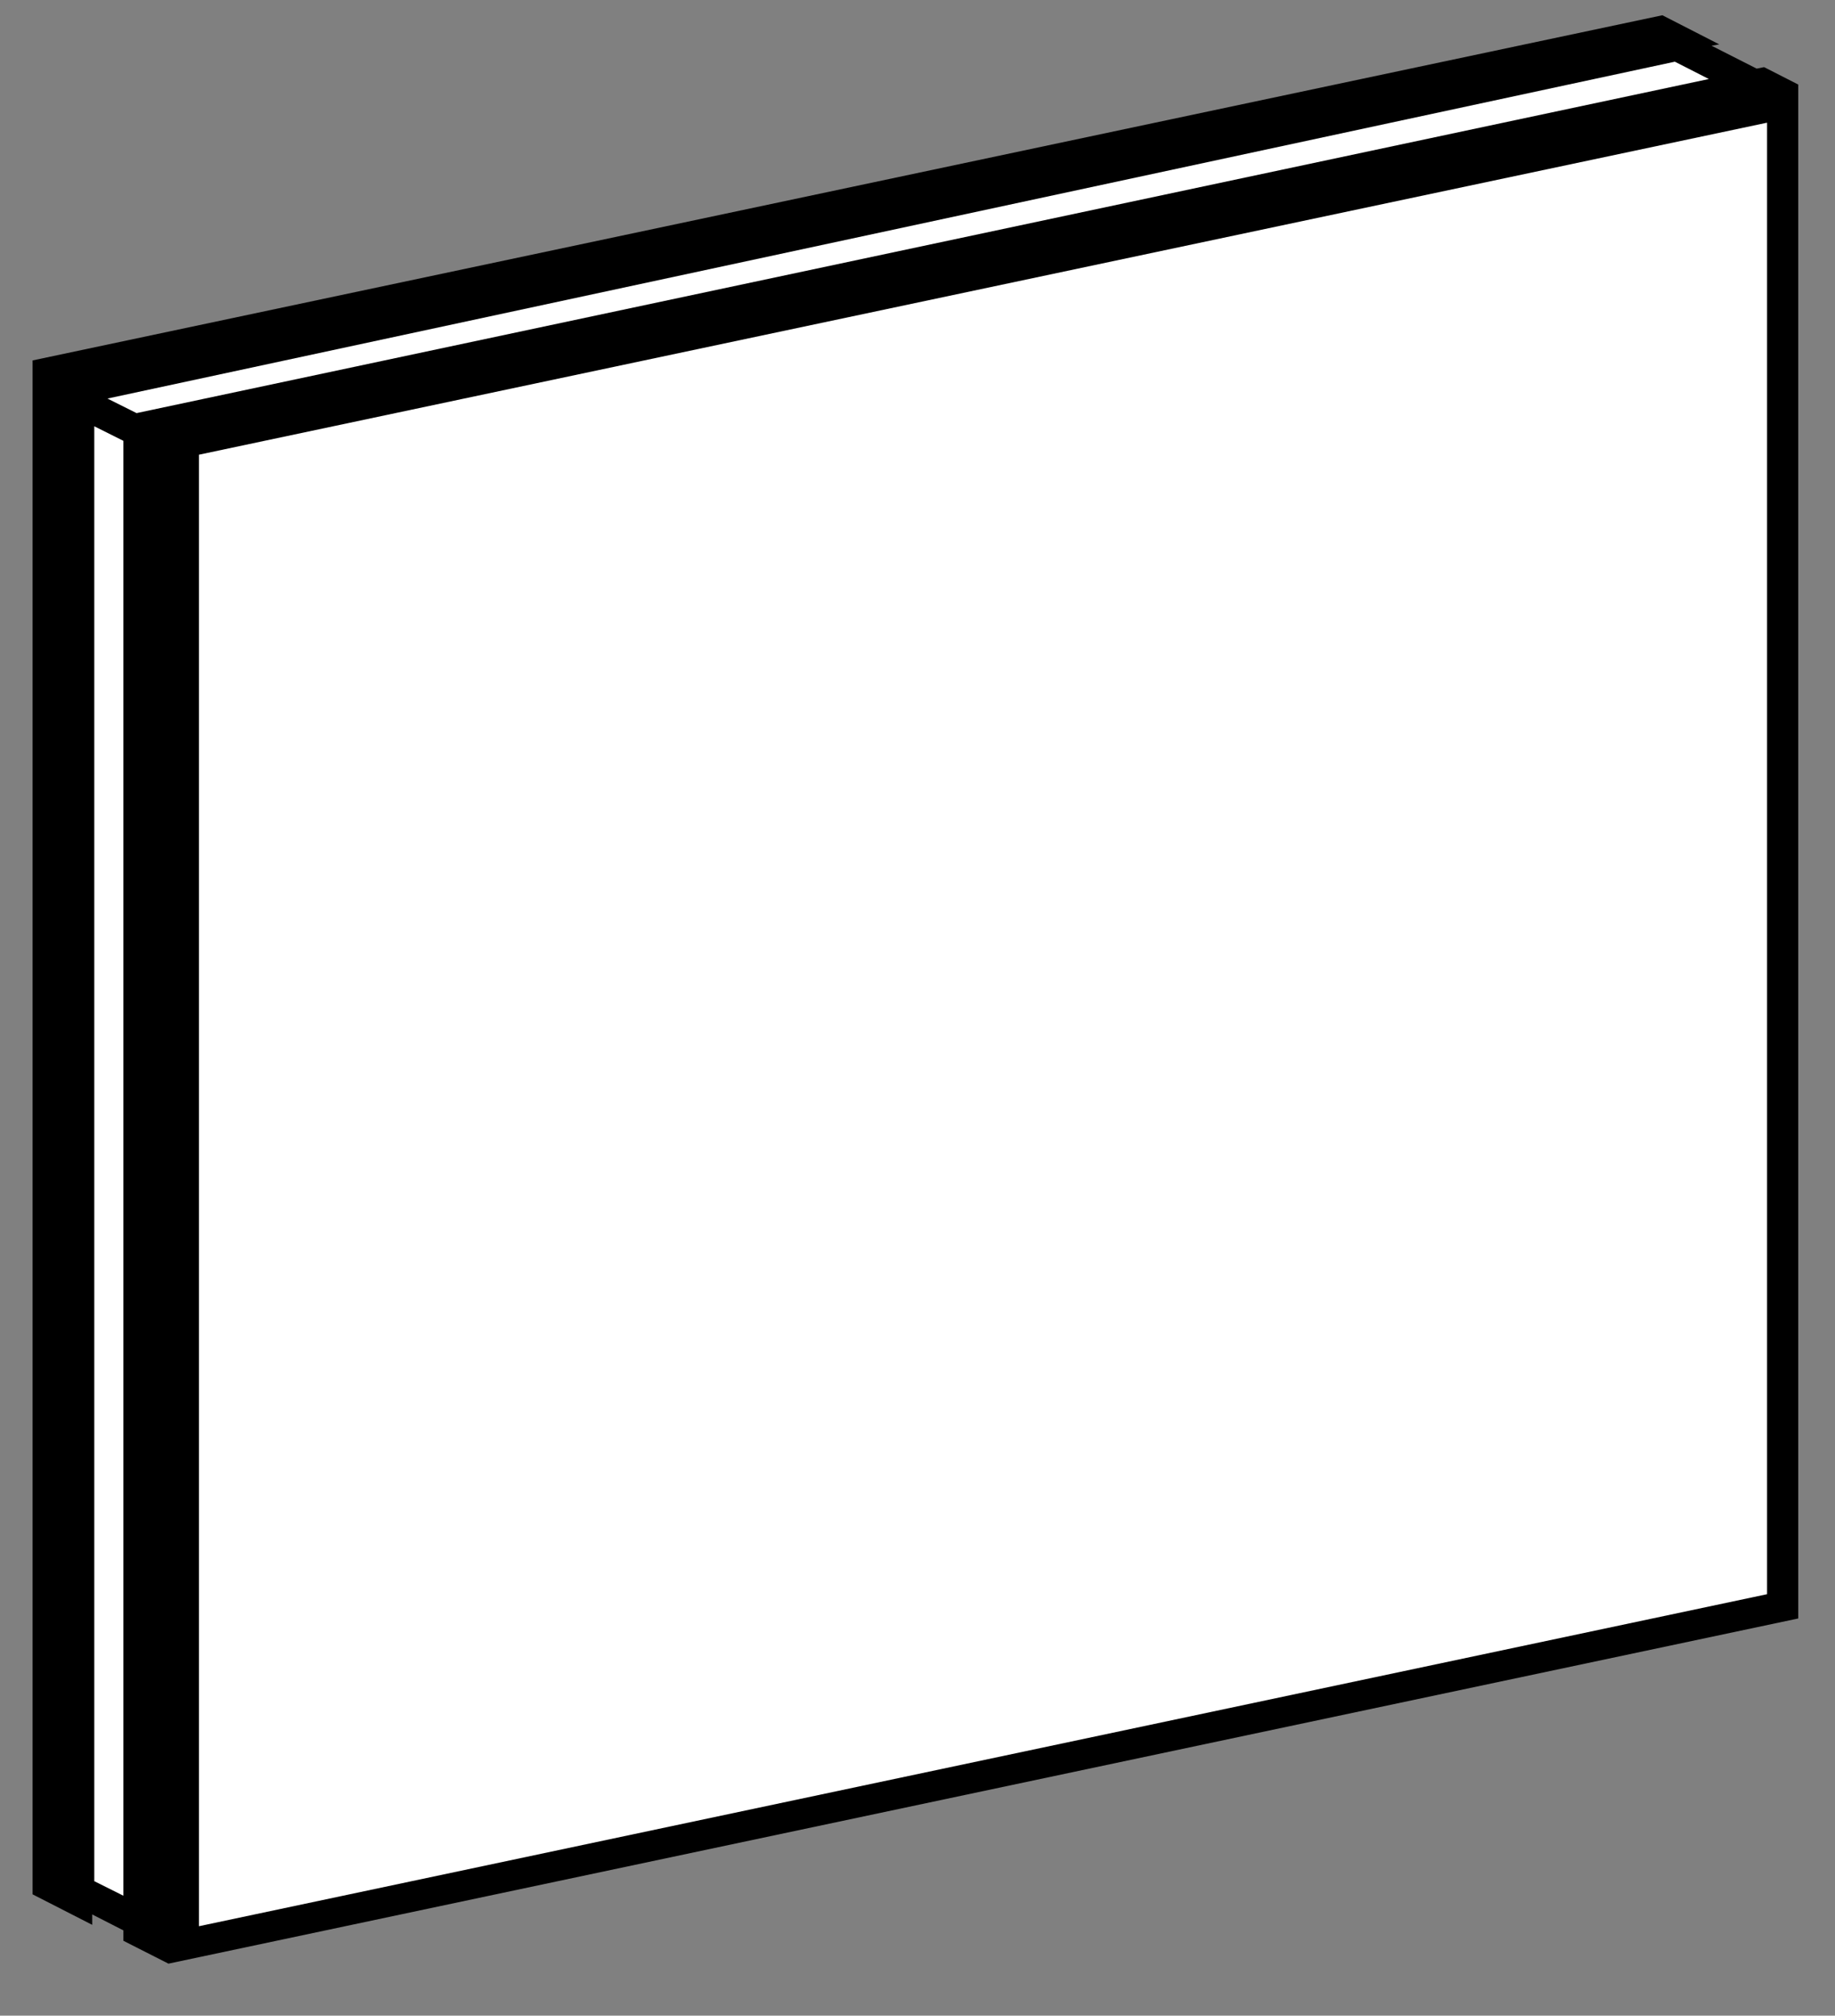 <?xml version="1.0" encoding="UTF-8"?> <svg xmlns="http://www.w3.org/2000/svg" version="1.1" viewBox="0 0 264.7 290.8"><rect x="0" y="0" width="264.7" height="290.8" fill="#808080" stroke="none"/><defs><style> .cls-1 { fill: #fff; } </style></defs><g><g id="Layer_1"><polygon class="cls-1" points="8.3 271.4 25.2 280.8 256.5 231.8 256 15.5 238.5 5.8 10.7 55.2 8.3 271.4"></polygon><path d="M254.4,9.7l-1,.2-6.5-3.3,1.1-.2-8.2-4.2L4.7,52v221.3l8.6,4.4v-1.5l4.5,2.3v1.5s6.5,3.3,6.5,3.3l235.1-49.8V12.2l-4.9-2.5ZM17.8,273.5l-4.2-2.1V61.5l4.2,2.1v209.9ZM19.7,59.6l-4.2-2.1L241.6,8.9l4.9,2.5L19.7,59.6ZM254.9,230l-226.2,47.9V65.6L254.9,17.7v212.3Z"></path></g></g></svg> 
